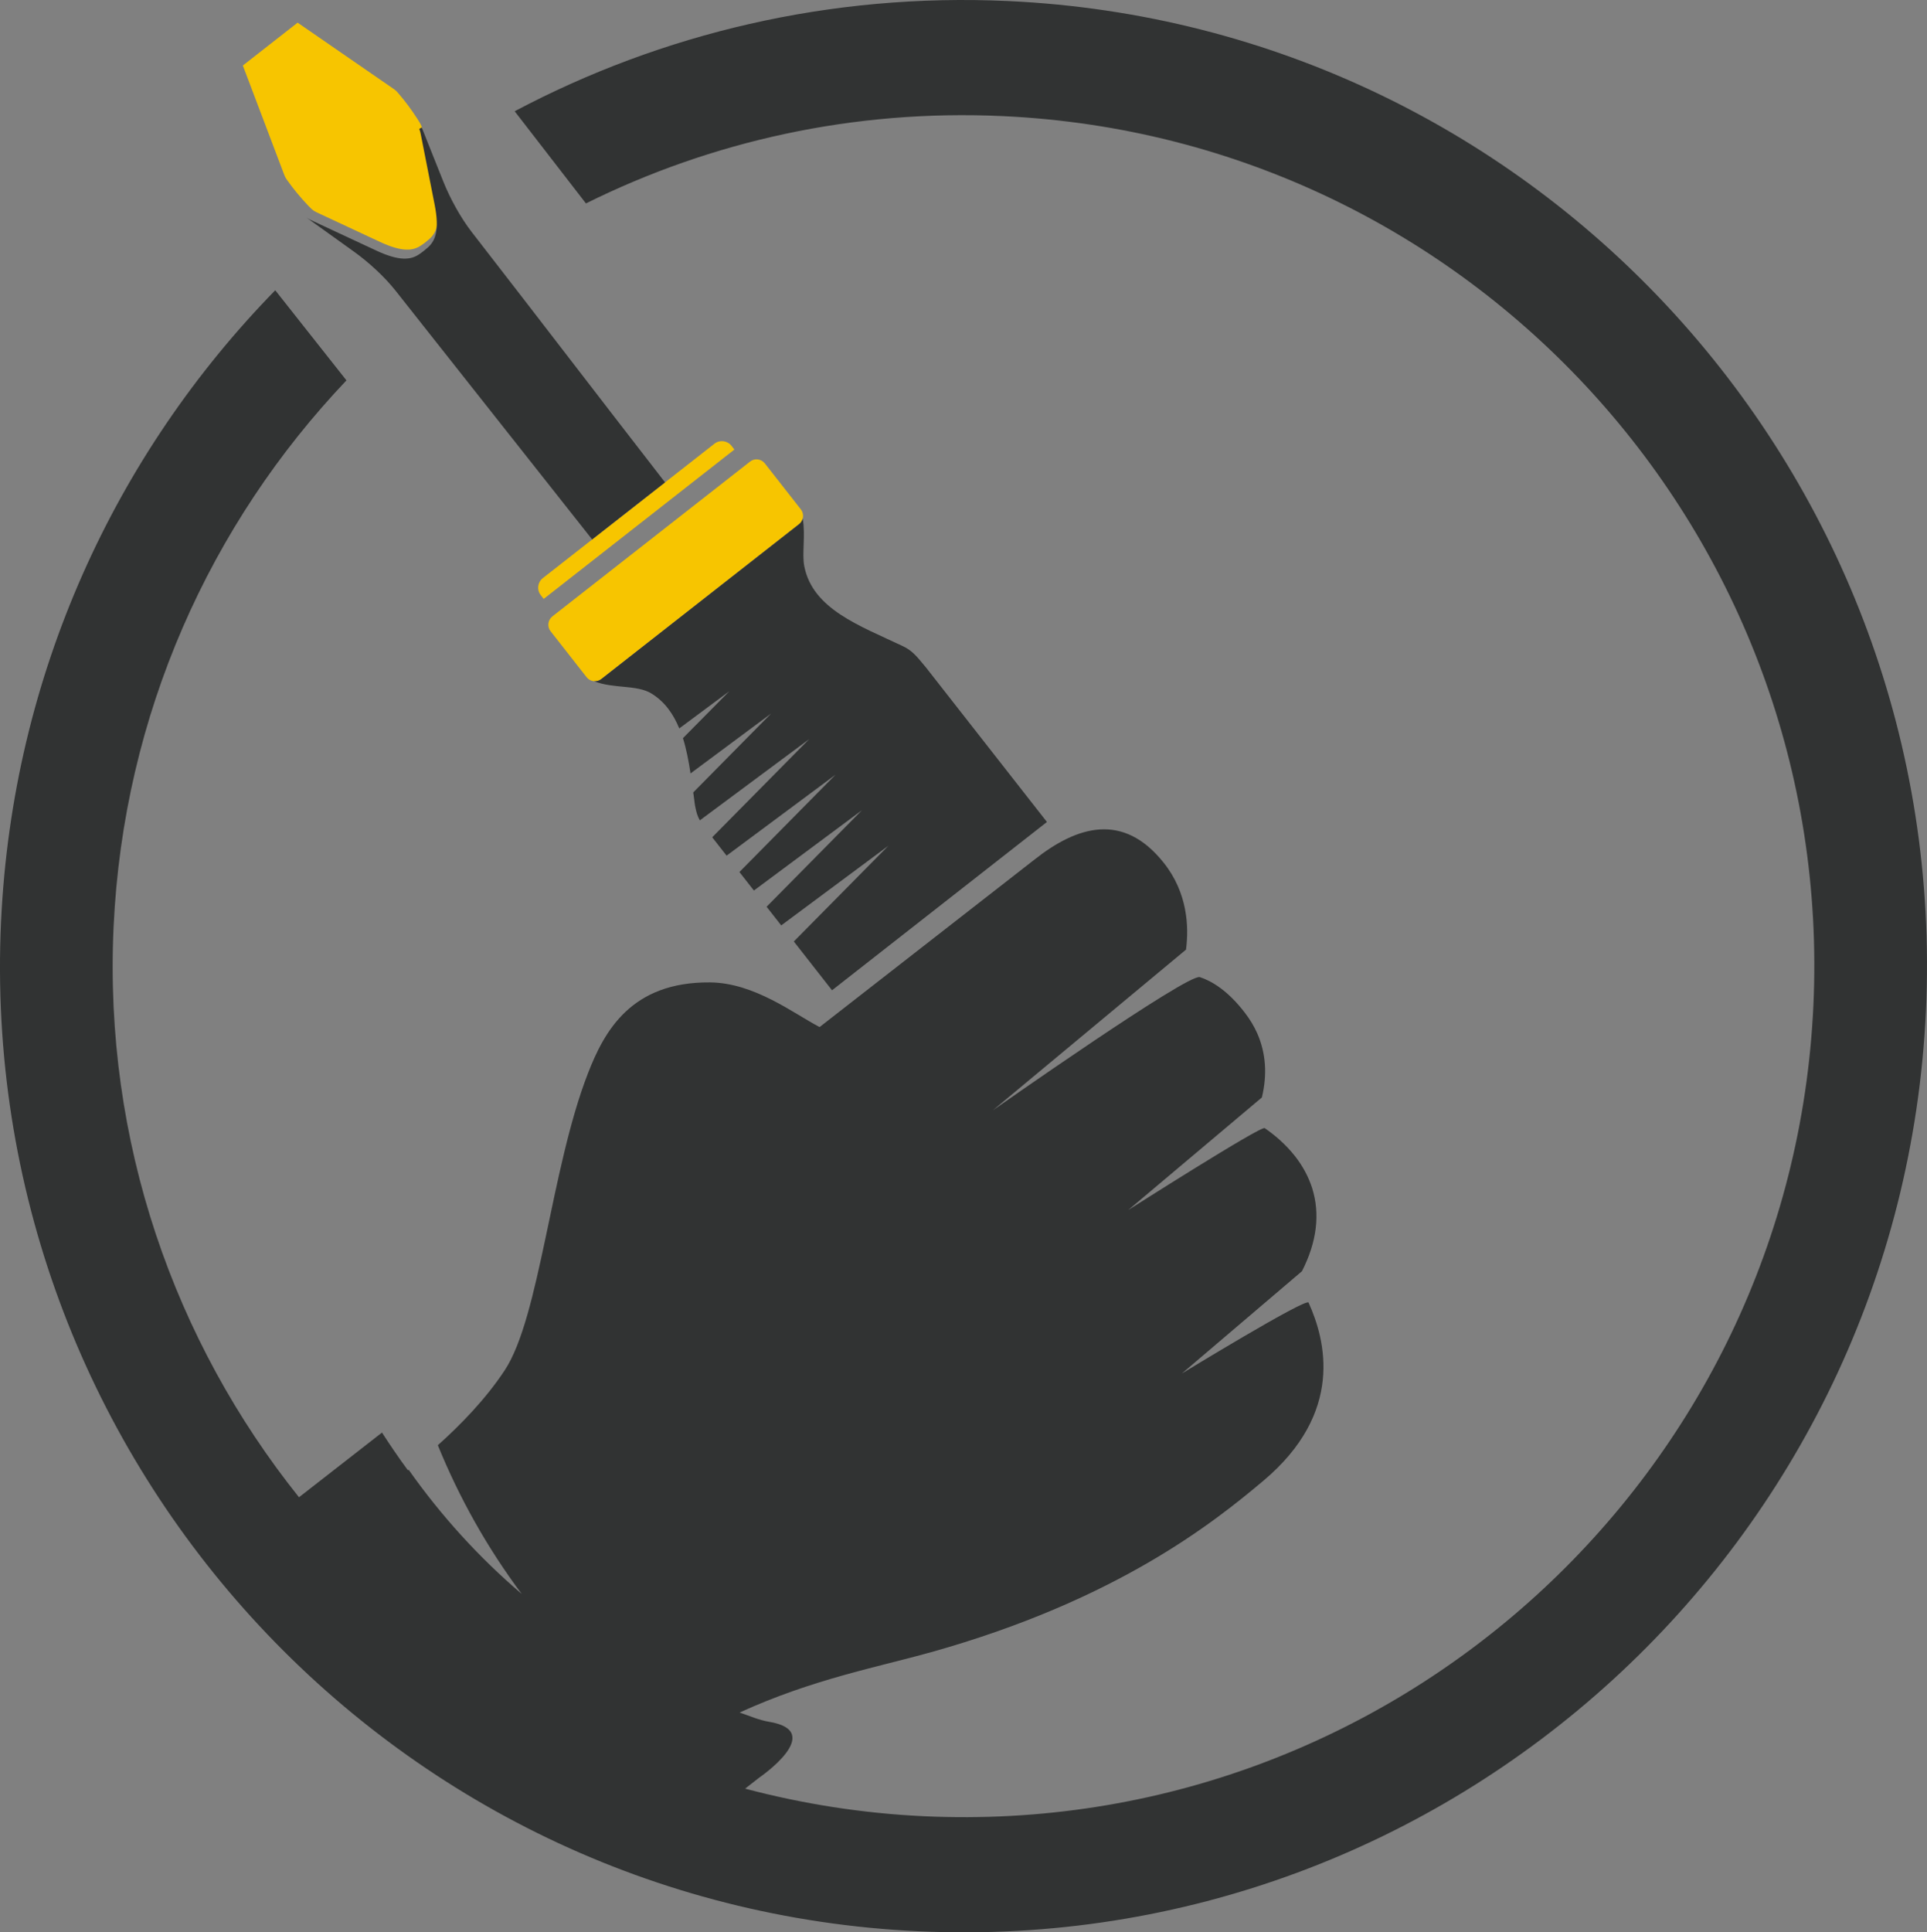 <?xml version="1.0" encoding="utf-8"?>
<!-- Generator: Adobe Illustrator 16.0.0, SVG Export Plug-In . SVG Version: 6.00 Build 0)  -->
<!DOCTYPE svg PUBLIC "-//W3C//DTD SVG 1.1//EN" "http://www.w3.org/Graphics/SVG/1.1/DTD/svg11.dtd">
<svg version="1.1" id="Capa_1" xmlns="http://www.w3.org/2000/svg" xmlns:xlink="http://www.w3.org/1999/xlink" x="0px" y="0px"
	 width="118px" height="118.304px" viewBox="0 0 118 118.304" enable-background="new 0 0 118 118.304" xml:space="preserve">
<rect x="0" y="0" width="118" height="118.304" fill="#808080" stroke="none"/>
<path fill-rule="evenodd" clip-rule="evenodd" fill="#313333" d="M1540.563,807.712c32.324,0,58.527,26.273,58.527,58.682
	c0,32.406-26.203,58.68-58.527,58.68c-32.322,0-58.525-26.273-58.525-58.68C1482.037,833.985,1508.24,807.712,1540.563,807.712
	L1540.563,807.712z M1540.563,814.405c-28.637,0-51.852,23.275-51.852,51.988c0,28.71,23.215,51.988,51.852,51.988
	c28.641,0,51.852-23.278,51.852-51.988C1592.414,837.681,1569.203,814.405,1540.563,814.405z"/>
<path fill-rule="evenodd" clip-rule="evenodd" fill="#313333" d="M1566.732,907.319h-52.213h-5.936
	c8.809,6.93,19.914,11.063,31.979,11.063c12.066,0,23.17-4.133,31.98-11.063H1566.732z"/>
<path fill-rule="evenodd" clip-rule="evenodd" fill="#F7C500" d="M1508.584,907.319h5.621h52.318h6.02
	c2.158-1.697,4.174-3.564,6.037-5.577c0.205-0.222,0.404-0.445,0.602-0.67h-77.246
	C1503.965,903.343,1506.189,905.435,1508.584,907.319z"/>
<path fill-rule="evenodd" clip-rule="evenodd" fill="#F7C500" d="M1523.564,892.56l0.01,3.993c0.01,2.429-2.002,4.427-4.436,4.427
	h-0.463c-2.434,0-4.434-1.993-4.434-4.427v-3.993H1523.564z"/>
<path fill-rule="evenodd" clip-rule="evenodd" fill="#F7C500" d="M1577.611,851.331h-5.598c-0.336,0-0.607,0.274-0.607,0.608v12.466
	c0,0.333,0.271,0.607,0.607,0.607h5.598c0.334,0,0.607-0.274,0.607-0.607v-12.466
	C1578.219,851.605,1577.945,851.331,1577.611,851.331z"/>
<path fill-rule="evenodd" clip-rule="evenodd" fill="#F7C500" d="M1566.621,892.569v3.973c0,2.436-2,4.438-4.438,4.438h-0.461
	c-2.438,0-4.438-1.997-4.438-4.438v-3.973H1566.621z"/>
<path fill-rule="evenodd" clip-rule="evenodd" fill="#313333" d="M1540.453,894.749h-7.031c-0.561,0-1.033-0.492-1.17-1.154h8.201
	h0.01h8.203c-0.135,0.662-0.607,1.154-1.168,1.154H1540.453L1540.453,894.749L1540.453,894.749z M1540.463,893.595"/>
<path fill-rule="evenodd" clip-rule="evenodd" fill="#313333" d="M1517.9,834.024c6.697-2.326,14.92-2.168,21.889-2.49h0.674v0.001
	h0.666c6.969,0.321,15.189,0.163,21.891,2.491c3.844,1.338,6.375,3.938,6.379,8.195c0.014,16.746,0.713,31.041,0.727,47.785
	c-0.045,1.751-1.664,2.525-2.857,2.553h-53.623c-1.195-0.027-2.807-0.802-2.848-2.553c0.01-16.744,0.713-31.043,0.727-47.785
	C1511.525,837.964,1514.053,835.362,1517.9,834.024L1517.9,834.024z M1559.529,876.366c-2.131,0-3.863,1.732-3.863,3.863
	c0,2.135,1.732,3.865,3.863,3.865c2.135,0,3.863-1.73,3.863-3.865C1563.393,878.099,1561.664,876.366,1559.529,876.366
	L1559.529,876.366z M1521.482,876.426c-2.131,0-3.863,1.729-3.863,3.862c0,2.134,1.732,3.863,3.863,3.863
	c2.133,0,3.865-1.729,3.865-3.863C1525.348,878.155,1523.615,876.426,1521.482,876.426L1521.482,876.426z M1512.74,854.397
	l5.721,0.4l-5.73,0.295l-0.037,2.521l7.492,0.526l-7.506,0.385l-0.031,2.277l10.123,0.709l-10.137,0.521l-0.031,2.026l11.893,0.832
	l-11.912,0.612l-0.031,2.308h23.891c1.932,0,3.518-1.587,3.518-3.518v-15.967c0-1.933-1.582-3.519-3.518-3.519h-23.572l-0.053,3.943
	l3.057,0.215l-3.063,0.16l-0.033,2.389l4.82,0.336l-4.828,0.248L1512.74,854.397L1512.74,854.397z M1540.957,864.04l12.168,0.851
	l-11.951,0.614c0.498,1.344,1.797,2.307,3.303,2.307h23.893l-0.324-23.004h-23.568c-1.939,0-3.52,1.586-3.52,3.519v0.392
	l3.551,0.248l-3.551,0.184v2.333l5.271,0.368l-5.271,0.271v2.245l6.133,0.431l-6.133,0.315v2.474l7.857,0.553l-7.857,0.402v2.238
	l10.443,0.73l-10.443,0.535V864.04L1540.957,864.04z M1530.203,834.497c-0.385,0-0.699,0.313-0.699,0.696v5.151
	c0,0.383,0.314,0.699,0.699,0.699h10.25l0,0h10.264c0.385,0,0.695-0.316,0.695-0.699v-5.151c0-0.383-0.311-0.696-0.695-0.696
	h-10.254l0,0H1530.203z"/>
<polygon fill-rule="evenodd" clip-rule="evenodd" fill="#F7C500" points="1571.406,861.62 1569.658,861.62 1569.688,862.825 
	1571.406,862.825 "/>
<polygon fill-rule="evenodd" clip-rule="evenodd" fill="#F7C500" points="1571.406,854.349 1569.514,854.349 1569.535,855.556 
	1571.406,855.556 "/>
<polygon fill-rule="evenodd" clip-rule="evenodd" fill="#F7C500" points="1558.316,892.56 1558.316,892.569 1557.285,892.569 
	1557.285,893.595 1540.453,893.595 1523.566,893.595 1523.561,892.56 "/>
<path fill-rule="evenodd" clip-rule="evenodd" fill="#F7C500" d="M1503.516,851.403h5.596c0.336,0,0.609,0.273,0.609,0.609v12.463
	c0,0.335-0.273,0.608-0.609,0.608h-5.596c-0.334,0-0.609-0.273-0.609-0.608v-12.463
	C1502.906,851.677,1503.182,851.403,1503.516,851.403z"/>
<polygon fill-rule="evenodd" clip-rule="evenodd" fill="#F7C500" points="1509.723,854.421 1511.404,854.421 1511.391,855.138 
	1511.383,855.628 1509.723,855.628 "/>
<polygon fill-rule="evenodd" clip-rule="evenodd" fill="#F7C500" points="1509.723,861.69 1511.26,861.69 1511.256,861.745 
	1511.24,862.474 1511.23,862.896 1509.723,862.896 "/>
<path fill-rule="evenodd" clip-rule="evenodd" fill="#313333" d="M1008.064,637.544c5.289,8.866,8.33,19.236,8.33,30.317
	c0,32.677-26.422,59.167-59.012,59.167c-32.594,0-59.014-26.49-59.014-59.167c0-31.206,24.096-56.77,54.654-59.005
	c-1.611,1.846-2.734,4.684-3.627,7.5c-24.988,3.843-44.131,25.438-44.131,51.505c0,28.78,23.336,52.112,52.117,52.112
	c28.783,0,52.113-23.332,52.113-52.112c0-6.155-1.072-12.06-3.031-17.542L1008.064,637.544z"/>
<g>
	<ellipse fill-rule="evenodd" clip-rule="evenodd" fill="#CECBCA" cx="1152.778" cy="944.692" rx="24.872" ry="4.023"/>
</g>
<g>
	<ellipse fill-rule="evenodd" clip-rule="evenodd" fill="#CECBCA" cx="957.998" cy="746.899" rx="24.846" ry="4.02"/>
</g>
<g>
	<ellipse fill-rule="evenodd" clip-rule="evenodd" fill="#CECBCA" cx="1540.136" cy="746.899" rx="24.847" ry="4.02"/>
</g>
<g>
	<path fill-rule="evenodd" clip-rule="evenodd" fill="#CECBCA" d="M1176.979,945.097c0,2.223-11.123,4.02-24.848,4.02
		c-13.719,0-24.842-1.797-24.842-4.02c0-2.221,11.123-4.02,24.842-4.02C1165.855,941.077,1176.979,942.876,1176.979,945.097z"/>
</g>
<g>
	<ellipse fill-rule="evenodd" clip-rule="evenodd" fill="#CECBCA" cx="1540.136" cy="945.097" rx="24.847" ry="4.02"/>
</g>
<g>
	<ellipse fill-rule="evenodd" clip-rule="evenodd" fill="#CECBCA" cx="1351.227" cy="945.85" rx="24.93" ry="4.034"/>
</g>
<path fill-rule="evenodd" clip-rule="evenodd" fill="#F7C500" d="M1377.676,850.21v3.531h7.063v-3.531H1377.676L1377.676,850.21z
	 M1377.676,882.002L1377.676,882.002h7.063v-3.532h-7.063V882.002z"/>
<path fill-rule="evenodd" clip-rule="evenodd" fill="#313333" d="M1381.205,908.486c-8.828,6.064-18.885,9.64-30.152,9.64
	c-28.852,0-52.211-23.391-52.211-52.246c0-28.854,23.344-52.247,52.195-52.247c11.268,0,21.34,3.577,30.168,9.642v-7.873
	c-8.828-5.299-19.098-8.352-30.152-8.352c-32.49,0-58.793,26.338-58.793,58.83c0,32.493,26.283,58.833,58.777,58.833
	c11.053,0,21.34-3.054,30.168-8.355V908.486z"/>
<path fill-rule="evenodd" clip-rule="evenodd" fill="#313333" d="M1409.982,864.757c-0.039-2.025-0.182-4.025-0.424-5.995h-5.357
	v5.995l0,0H1409.982L1409.982,864.757z M1409.236,856.513c-0.332-2.035-0.771-4.035-1.307-5.992h-12.725v5.992H1409.236
	L1409.236,856.513z M1407.262,848.269c-0.652-2.049-1.412-4.049-2.275-5.994h-0.785v5.994l0,0H1407.262L1407.262,848.269z
	 M1403.932,840.026c-1.023-2.068-2.164-4.069-3.412-5.994h-5.314v5.994H1403.932L1403.932,840.026z M1398.99,831.78
	c-1.506-2.104-3.139-4.105-4.891-5.992h-9.361v5.992H1398.99L1398.99,831.78z M1391.9,823.538c-2.234-2.171-4.631-4.164-7.162-5.957
	v5.957H1391.9L1391.9,823.538z M1384.738,834.032v5.994h7.471v-5.994l0,0H1384.738L1384.738,834.032z M1384.738,842.274v5.994
	h16.467v-5.994l0,0H1384.738L1384.738,842.274z M1384.738,850.521v5.992h7.471v-5.992l0,0H1384.738L1384.738,850.521z
	 M1384.738,858.762v5.995h16.467v-5.995l0,0H1384.738L1384.738,858.762z M1384.738,867.003v5.996h7.471v-5.996l0,0H1384.738
	L1384.738,867.003z M1384.738,875.249v5.992h16.467v-5.992l0,0H1384.738L1384.738,875.249z M1384.738,883.491v5.996h7.471v-5.996
	l0,0H1384.738L1384.738,883.491z M1384.738,891.736v5.991h15.781c0.23-0.356,0.459-0.715,0.686-1.078v-4.913l0,0H1384.738
	L1384.738,891.736z M1384.738,899.979v5.995h7.471v-5.995l0,0H1384.738L1384.738,899.979z M1384.738,908.221v5.959
	c2.531-1.792,4.928-3.788,7.162-5.959H1384.738L1384.738,908.221z M1395.205,904.747c1.338-1.521,2.602-3.113,3.785-4.769h-3.785
	V904.747L1395.205,904.747z M1404.986,889.487c0.863-1.946,1.623-3.947,2.275-5.996h-12.057v5.996H1404.986L1404.986,889.487z
	 M1407.93,881.241c0.535-1.959,0.975-3.959,1.307-5.992h-5.035v5.992l0,0H1407.93L1407.93,881.241z M1409.559,872.999
	c0.242-1.971,0.385-3.969,0.424-5.996h-14.777v5.996H1409.559z"/>
<path fill-rule="evenodd" clip-rule="evenodd" fill="#F7C500" d="M965.709,628.759c-0.043-0.631-0.088-1.462-0.094-2.424
	c0.006-2.918,0.391-7.055,2.275-10.605c1.869-3.555,5.34-6.49,11.234-6.781c0.072,0,0.154-0.002,0.24-0.002
	c5.594-0.012,8.867,3.592,10.648,7.688c1.797,4.108,2.248,8.786,2.359,11.339c0.025,0.641,0.029,2.611,0.033,4.333
	c0,0.651-0.004,1.265-0.004,1.749c0,1.018-1.213,1.166-1.213,1.166c0-0.002-0.281-0.574,0.164-1.035c0-0.021,0-0.043,0-0.064
	c0-0.496,0-1.135,0-1.815c0-1.713-0.004-3.705-0.033-4.29c-0.104-2.479-0.559-7.063-2.271-10.958
	c-1.734-3.907-4.59-7.052-9.684-7.063c-0.072,0-0.146,0.003-0.205,0.005c-5.547,0.3-8.576,2.926-10.342,6.221
	c-1.756,3.297-2.152,7.292-2.148,10.113c0,0.932,0.041,1.734,0.09,2.341c0.057,0.688,0.105,7.011,0.127,9.636
	c0,1.247-1.309,1.166-1.309,1.166c0-0.003-0.314-0.805,0.258-1.102c0-0.027,0-0.055,0-0.082
	C965.813,635.645,965.76,629.332,965.709,628.759z"/>
<path fill-rule="evenodd" clip-rule="evenodd" fill="#F7C500" d="M991.354,633.434c-0.5,0.279-0.857,0.866-0.857,1.505
	c0,0.841,0.615,1.395,1.377,1.236c0.758-0.16,1.369-0.912,1.363-1.676c-0.006-0.568-0.35-1.02-0.834-1.179l-0.004,0.717
	c0.156,0.128,0.25,0.325,0.252,0.556c0.002,0.446-0.344,0.875-0.781,0.955l0,0c-0.432,0.083-0.785-0.232-0.785-0.701
	c0-0.259,0.105-0.504,0.27-0.683v-0.042V633.434z"/>
<path fill-rule="evenodd" clip-rule="evenodd" fill="#050007" d="M991.102,634.843v0.049c0,0.479,0.352,0.791,0.785,0.701
	c0.43-0.092,0.777-0.521,0.775-0.955c-0.004-0.236-0.104-0.434-0.264-0.562c-0.016,0.997-1.209,1.145-1.209,1.145
	C991.189,635.22,991.111,635.06,991.102,634.843z"/>
<path fill-rule="evenodd" clip-rule="evenodd" fill="#050007" d="M965.836,638.347l-0.08,0.078c0.025-0.018,0.053-0.035,0.08-0.049
	V638.347L965.836,638.347z M965.492,638.978c-0.008,0.264,0.086,0.497,0.086,0.498c0,0,1.287,0.084,1.303-1.137
	c0.139,0.132,0.219,0.318,0.219,0.535c0.006,0.452-0.354,0.895-0.807,0.991c-0.447,0.094-0.813-0.232-0.813-0.73
	C965.48,639.081,965.482,639.03,965.492,638.978z"/>
<path fill-rule="evenodd" clip-rule="evenodd" fill="#F7C500" d="M965.832,637.577c-0.568,0.27-0.977,0.908-0.977,1.609
	c0,0.874,0.639,1.445,1.426,1.28c0.787-0.167,1.42-0.942,1.414-1.736c-0.006-0.573-0.342-1.03-0.82-1.208l0.006,0.781
	c0.078,0.08,0.135,0.179,0.172,0.291l0.008,0.027l0.002,0.006c0.023,0.073,0.037,0.157,0.037,0.246
	c0.006,0.452-0.354,0.895-0.807,0.991c-0.365,0.077-0.678-0.128-0.775-0.481l-0.012-0.029l-0.002-0.009
	c-0.027-0.081-0.037-0.164-0.037-0.257c-0.006-0.313,0.143-0.606,0.369-0.793L965.832,637.577z"/>
<path fill-rule="evenodd" clip-rule="evenodd" fill="#F7C500" d="M951.824,629.196c0.004-2.23,0.232-6.861,1.959-11.096
	c1.711-4.23,5.057-8.119,11.158-8.499c2.639-0.011,4.67,0.825,6.199,2.14c-0.281,0.221-0.545,0.454-0.797,0.695
	c-1.316-1.097-3.049-1.773-5.367-1.785c-5.604,0.375-8.553,3.824-10.223,7.848c-1.645,4.014-1.879,8.539-1.879,10.697
	c0,0.812,0.033,1.279,0.033,1.279l-1.047,0.074C951.861,630.537,951.824,630.038,951.824,629.196L951.824,629.196z M971.898,612.475
	c-0.277,0.219-0.543,0.448-0.795,0.688c0.688,0.751,1.242,1.636,1.699,2.601c1.363,2.922,1.678,6.582,1.678,9.235
	c0,2.112-0.193,3.566-0.193,3.57l1.047,0.138c0-0.016,0.199-1.537,0.203-3.708c-0.004-2.736-0.314-6.515-1.779-9.679
	C973.287,614.284,972.67,613.313,971.898,612.475z"/>
<path fill-rule="evenodd" clip-rule="evenodd" fill="#313333" d="M933.41,629.686l0.645-0.132l31.6-1.729l0.055,0.934
	c0.016,0.192,0.037,1.029,0.053,2.156l-21.354,1.644l-1.223-1.827L933.41,629.686L933.41,629.686z M966.703,627.769l21.828-1.192
	l0.307,0.461l2.439,0.154l0.043,0.827l0.02,0.932l-24.531,1.884c-0.016-1.103-0.031-1.933-0.053-2.159L966.703,627.769
	L966.703,627.769z M992.336,627.259l11.496,0.729l-11.439,0.88l-0.02-0.894L992.336,627.259z"/>
<g>
	<path fill-rule="evenodd" clip-rule="evenodd" fill="#313333" d="M998.043,686.194l5.789-58.207l-11.439,0.88v0.042v0.006v0.039
		v0.025l0.002,0.019v0.042v0.003v0.044v0.021v0.025v0.039v0.007v0.047v0.012v0.036v0.033v0.015v0.047v0.009v0.04v0.028l0.002,0.021
		v0.052v0.049v0.021v0.03v0.042v0.008v0.051v0.014l0.002,0.041v0.035v0.016v0.051v0.008v0.045v0.032v0.022v0.053v0.056v0.021v0.078
		v0.064v0.014v0.041v0.038v0.018v0.056v0.006v0.049v0.031v0.024v0.056v0.057v0.023l0.004,0.082v0.066v0.016v0.041v0.038v0.018v0.059
		v0.007v0.049v0.033v0.025v0.057v0.06v0.023v0.033v0.048v0.008v0.06v0.017v0.04v0.042v0.018v0.057v0.009l0.004,0.081v0.082v0.002
		v0.057v0.025v0.031v0.05v0.009v0.059v0.015v0.041v0.042v0.015v0.057v0.009v0.049v0.033v0.023v0.058v0.03v0.028v0.03v0.031v0.033
		v0.029v0.031v0.027v0.029v0.031v0.029v0.031v0.027v0.029v0.031v0.028v0.03v0.029v0.029v0.028v0.028v0.029v0.03v0.027v0.029v0.029
		v0.027v0.029v0.027v0.027v0.028l-0.004,0.027v0.027v0.027v0.021c0.488,0.158,0.828,0.611,0.834,1.181
		c0.004,0.763-0.605,1.513-1.363,1.675c-0.762,0.158-1.377-0.395-1.377-1.236c0-0.639,0.357-1.226,0.857-1.505v-0.009v-0.027v-0.029
		v-0.029v-0.027v-0.027v-0.029v-0.029v-0.028v-0.029v-0.03v-0.029v-0.029v-0.031v-0.027v-0.03v-0.03v-0.029v-0.031v-0.03v-0.03
		v-0.031v-0.031v-0.029v-0.032v-0.03v-0.029v-0.033v-0.031v-0.031v-0.031v-0.031v-0.031v-0.032v-0.032v-0.031v-0.031v-0.032v-0.081
		v-0.082v-0.079v-0.081v-0.082v-0.083v-0.081v-0.084v-0.082v-0.08v-0.085v-0.08l-0.002-0.083v-0.082v-0.083v-0.083v-0.081v-0.081
		l-0.002-0.242v-0.082v-0.077v-0.315v-0.076v-0.301v-0.072l-0.004-0.144v-0.072v-0.068v-0.069l-0.002-0.068v-0.065v-0.064v-0.065
		v-0.062l-0.004-0.038l-24.531,1.884v0.011l0.008,0.159v0.165v0.043v0.099v0.024l0.002,0.17v0.006l0.002,0.1v0.067l0.002,0.177
		v0.064l0.004,0.104v0.009v0.097v0.085v0.022l0.002,0.104l0.002,0.056v0.187l0.004,0.186v0.006l0.002,0.108v0.072v0.037v0.11v0.043
		l0.004,0.068v0.11v0.01l0.002,0.191l0.002,0.191v0.054l0.006,0.111v0.026v0.192l0.002,0.19v0.036l0.002,0.113v0.041v0.07v0.111
		v0.011v0.1v0.09v0.02l0.006,0.111v0.059v0.052v0.11v0.025v0.083v0.104v0.004l0.004,0.107v0.073v0.036l0.002,0.105v0.042v0.065
		v0.104v0.011v0.096v0.084l0.002,0.021v0.103v0.053l0.004,0.048v0.101v0.026v0.075v0.096v0.005l0.004,0.098v0.066v0.031v0.134v0.057
		v0.095v0.01v0.081v0.076v0.018v0.136l0.004,0.041c0.482,0.177,0.811,0.636,0.816,1.207c0.006,0.792-0.627,1.569-1.412,1.736
		c-0.789,0.166-1.428-0.407-1.428-1.28c0-0.699,0.408-1.337,0.977-1.607v-0.087v-0.03l-0.004-0.061v-0.091v-0.004l-0.004-0.087
		v-0.072v-0.021v-0.141v-0.166l-0.006-0.078v-0.09v-0.007v-0.102v-0.063v-0.036v-0.103v-0.035v-0.066l-0.002-0.105v-0.006
		l-0.004-0.18v-0.024v-0.155v-0.184l-0.002-0.088v-0.096l-0.002-0.014v-0.106v-0.067v-0.042v-0.11v-0.036l-0.004-0.073v-0.109
		v-0.009l-0.002-0.102v-0.085v-0.028v-0.11v-0.053l-0.004-0.059v-0.109v-0.023l-0.002-0.088v-0.102l-0.002-0.193l-0.004-0.189
		v-0.074v-0.111v-0.004l-0.002-0.191v-0.025l-0.002-0.109v-0.055v-0.057v-0.109v-0.021v-0.088v-0.099v-0.009l-0.006-0.107v-0.068
		v-0.184v-0.068l-0.004-0.107v-0.005l-0.002-0.179v-0.023v-0.104v-0.051v-0.053l-0.006-0.102v-0.019v-0.173l-0.006-0.168v-0.033
		v-0.1v-0.031v-0.063v-0.094v-0.005l-0.002-0.089l-21.354,1.644l0.77,18.402l4.715,60.528L998.043,686.194L998.043,686.194z
		 M992.402,634.038c0.107,0.093,0.189,0.219,0.223,0.369l-0.012-0.037l-0.006-0.014l-0.01-0.021v-0.001l-0.012-0.023l-0.004-0.008
		l-0.006-0.016l-0.012-0.019v-0.003l-0.014-0.021l-0.002-0.006l-0.01-0.016l-0.014-0.014l-0.002-0.006l-0.016-0.021l-0.004-0.002
		l-0.021-0.025l-0.006-0.01l-0.02-0.018l-0.02-0.02l-0.006-0.006l-0.01-0.009l-0.016-0.015l-0.004-0.002v-0.021V634.038
		L992.402,634.038z M991.102,634.819v0.004v0.021v0.021v0.023v0.016v0.018v0.012v0.004v0.015l0.002,0.017v0.008l0.004,0.008v0.017
		l0.002,0.017v0.002l0.002,0.012v0.017l0.006,0.013v0.018l0.006,0.014v0.002v0.006c-0.023-0.08-0.039-0.162-0.039-0.256
		c0-0.257,0.105-0.502,0.27-0.68v0.021l-0.02,0.023l-0.016,0.016l-0.002,0.006l-0.014,0.014l-0.01,0.008l-0.004,0.012l-0.012,0.011
		l-0.006,0.009l-0.008,0.012l-0.006,0.008l-0.012,0.016l-0.014,0.021v0.002l-0.01,0.02l-0.004,0.001l-0.014,0.024l-0.01,0.02
		l-0.012,0.025l-0.01,0.021l-0.004,0.007l-0.006,0.017l-0.002,0.003l-0.006,0.018v0.003l-0.008,0.019v0.002l-0.01,0.021
		l-0.004,0.016v0.007l-0.006,0.012v0.011l-0.006,0.023l-0.002,0.004l-0.004,0.016v0.006l-0.006,0.017v0.021l0,0l-0.002,0.018v0.003
		l-0.002,0.017v0.006v0.013v0.009l-0.004,0.01v0.01v0.008v0.013l-0.002,0.007v0.013v0.005v0.016V634.819L991.102,634.819z
		 M991.135,635.136l-0.006-0.018L991.135,635.136L991.135,635.136z M966.885,638.304c0.074,0.078,0.131,0.176,0.164,0.283
		c-0.039-0.095-0.094-0.179-0.164-0.248v-0.027V638.304L966.885,638.304z M965.494,638.968l-0.002,0.023v0.022l-0.012,0.12
		c0,0.075,0.01,0.145,0.023,0.211c-0.027-0.08-0.037-0.164-0.037-0.256c-0.004-0.127,0.023-0.256,0.068-0.371l-0.002,0.012
		l-0.002,0.01l-0.004,0.006l-0.006,0.018v0.002l-0.004,0.018v0.003l-0.006,0.023v0.009l-0.006,0.015v0.003l-0.002,0.018v0.002
		l-0.004,0.016v0.008l-0.002,0.01l-0.004,0.014v0.021v0.023v0.013V638.968L965.494,638.968z M965.588,638.608
		c0.063-0.121,0.148-0.229,0.248-0.313v0.019v0.021v0.014l-0.074,0.072l-0.045,0.034l-0.02,0.019l-0.02,0.018l-0.018,0.016v0.003
		l-0.018,0.019l-0.016,0.019l-0.012,0.02l-0.016,0.021L965.588,638.608z"/>
</g>
<path fill-rule="evenodd" clip-rule="evenodd" fill="#F7C500" d="M933.41,629.669l0.227,2.119c3.076,0.637,4.877,1.023,8.178,1.758
	c-3.264,0.006-5.025-0.005-7.996-0.043l0.242,2.273c2.98,0.727,4.729,1.17,7.932,2.006c-3.164-0.099-4.875-0.162-7.75-0.296
	l0.242,2.28c2.883,0.816,4.586,1.319,7.693,2.254c-3.072-0.201-4.734-0.322-7.512-0.547l0.242,2.285
	c2.787,0.906,4.439,1.459,7.451,2.496c-2.973-0.301-4.59-0.475-7.273-0.794l0.246,2.295c2.691,0.993,4.297,1.604,7.209,2.735
	c-2.877-0.4-4.443-0.631-7.031-1.041l0.246,2.305c2.594,1.079,4.154,1.746,6.967,2.976c-2.781-0.501-4.297-0.789-6.787-1.288
	l0.244,2.314c2.498,1.162,4.006,1.883,6.725,3.209c-2.682-0.6-4.15-0.942-6.547-1.527l0.248,2.325
	c2.396,1.241,3.859,2.019,6.48,3.438c-2.582-0.697-4.006-1.094-6.303-1.766l0.248,2.336c2.301,1.324,3.717,2.156,6.238,3.665
	c-2.484-0.792-3.861-1.243-6.063-1.995l0.248,2.346c2.201,1.398,3.57,2.284,5.992,3.891c-2.389-0.889-3.713-1.396-5.816-2.232
	l0.25,2.361c2.109,1.473,3.424,2.414,5.756,4.106c-2.291-0.981-3.572-1.541-5.576-2.456l0.25,2.378
	c2.01,1.542,3.275,2.534,5.506,4.314c-2.193-1.071-3.424-1.688-5.332-2.676l0.254,2.393c1.908,1.606,3.131,2.655,5.258,4.521
	c-2.092-1.162-3.271-1.832-5.082-2.893l0.252,2.411c1.811,1.672,2.98,2.771,5.014,4.718c-1.994-1.248-3.125-1.971-4.84-3.1
	l0.256,2.43c1.713,1.729,2.832,2.885,4.762,4.906c-1.895-1.33-2.973-2.109-4.59-3.304l0.26,2.454
	c1.613,1.781,2.684,2.99,4.516,5.084c-1.793-1.406-2.828-2.236-4.348-3.491l0.248,2.344l5.795,5.788l3.654,9.754l-4.715-60.528
	l-0.77-18.402l-1.223-1.827L933.41,629.669z"/>
<path fill-rule="evenodd" clip-rule="evenodd" fill="#6F2A56" d="M1161.979,871.937L1161.979,871.937
	c1.313,0.333,2.287,0.043,2.996-0.861c0.424-0.541,0.76-1.182,2.469-6.143c1.709-4.965,1.83-5.663,1.818-6.319
	c-0.014-1.095-0.629-1.81-1.926-2.146c-1.297-0.334-2.271-0.035-2.98,0.874c-0.426,0.547-0.766,1.187-2.496,6.159
	c-1.727,4.972-1.848,5.666-1.836,6.319C1160.037,870.911,1160.666,871.606,1161.979,871.937z"/>
<g>
	<g>
		<path fill-rule="evenodd" clip-rule="evenodd" fill="#F7C500" d="M1177.061,864.985c-0.006-0.809,0.205-1.775,0.711-3.309
			c0.512-1.537,0.924-2.44,1.414-3.101c1.178-1.592,3.109-2.116,5.326-1.419c2.219,0.695,3.445,2.213,3.461,4.179
			c0.008,0.815-0.186,1.793-0.664,3.341c-0.48,1.545-0.873,2.459-1.344,3.115c-1.127,1.588-3.039,2.068-5.316,1.351
			C1178.381,868.421,1177.072,866.932,1177.061,864.985L1177.061,864.985z M1182.977,866.078L1182.977,866.078
			c0.199-0.269,0.463-0.851,0.982-2.492c0.525-1.645,0.646-2.272,0.645-2.603c-0.01-0.584-0.313-1.021-0.932-1.217
			c-0.617-0.193-1.129-0.012-1.477,0.461c-0.193,0.266-0.463,0.848-0.998,2.486c-0.531,1.639-0.658,2.266-0.652,2.596
			c0.008,0.584,0.324,1.023,0.949,1.22C1182.121,866.728,1182.633,866.549,1182.977,866.078L1182.977,866.078z M1177.471,878.28
			c-0.271,0.245-0.492,0.547-0.592,0.846c-0.268,0.837,0.174,1.677,1.068,1.964c0.68,0.22,1.277,0.08,1.865-0.428
			c6.213-5.334,12.299-10.821,18.145-16.56c0.244-0.248,0.432-0.56,0.516-0.863c0.238-0.855-0.146-1.713-0.945-1.998
			c-0.6-0.217-1.137-0.07-1.674,0.451C1189.91,867.423,1183.742,872.911,1177.471,878.28L1177.471,878.28L1177.471,878.28z
			 M1188.783,877.813L1188.783,877.813c0.459-1.557,0.838-2.469,1.299-3.128c1.094-1.591,2.941-2.063,5.072-1.267
			c2.137,0.793,3.332,2.4,3.402,4.438c0.029,0.848-0.121,1.852-0.533,3.438c-0.41,1.586-0.76,2.512-1.189,3.174
			c-1.035,1.6-2.855,2.012-5.074,1.166c-2.217-0.843-3.531-2.441-3.588-4.445C1188.15,880.358,1188.324,879.37,1188.783,877.813
			L1188.783,877.813z M1192.498,882.976c-0.607-0.232-0.926-0.698-0.947-1.299c-0.012-0.343,0.092-0.984,0.561-2.652
			c0.475-1.668,0.717-2.258,0.902-2.527c0.318-0.473,0.805-0.639,1.402-0.418c0.594,0.223,0.898,0.688,0.922,1.291
			c0.01,0.344-0.088,0.989-0.545,2.665c-0.459,1.677-0.701,2.266-0.877,2.535C1193.598,883.045,1193.107,883.204,1192.498,882.976
			L1192.498,882.976z"/>
	</g>
</g>
<path fill="#313333" d="M1181.494,866.528c0.625,0.199,1.139,0.021,1.482-0.45c0.199-0.269,0.463-0.851,0.982-2.492
	c0.525-1.645,0.646-2.272,0.645-2.603c-0.01-0.584-0.313-1.02-0.932-1.217c-0.617-0.193-1.129-0.012-1.477,0.461
	c-0.193,0.266-0.463,0.848-0.996,2.488c-0.533,1.639-0.66,2.264-0.654,2.594C1180.549,865.894,1180.869,866.333,1181.494,866.528z"
	/>
<path fill="#313333" d="M1214.104,854.436c-10.775-7.626-62.313-21.544-76.896-21.876c-5.471,8.287-11.438,11.104-21.545,12.1
	c-1.658,5.966-7.787,23.191-7.787,23.191s12.758,0.67,11.27,16.581c9.443,0,59.49,12.758,82.361,23.696
	c6.625-13.257,18.557-9.775,18.557-9.775s3.869-18.783,4.645-22.559C1215.43,868.354,1214.6,862.554,1214.104,854.436z
	 M1218.109,894.886l-0.143,0.74l-0.75-0.042c-0.848-0.044-1.654-0.067-2.41-0.067c-8.717,0-10.863,2.863-14.191,8.348l-0.406,0.666
	l-0.703-0.338c-21.713-10.404-59.479-20.463-76.271-21.854l-0.852-0.071l0.066-0.854c0.963-12.338-9.268-15.128-9.705-15.242
	l-0.908-0.234l7.121-20.037l0.557-0.044c0.127-0.008,12.846-1.136,18.139-11.334l0.264-0.517l0.584,0.055
	c24.939,2.426,55.93,12.627,72.578,20.992l0.316,0.236v0.531c0,13.6,10.557,19.179,10.662,19.233l0.679,0.315l-0.124,0.658
	C1222.572,876.183,1218.715,891.714,1218.109,894.886z"/>
<path fill="#313333" d="M1167.336,856.468c-1.297-0.334-2.271-0.035-2.98,0.874c-0.426,0.547-0.766,1.187-2.496,6.159
	c-1.727,4.972-1.848,5.666-1.836,6.319c0.014,1.091,0.643,1.786,1.955,2.116c1.313,0.333,2.287,0.043,2.996-0.861
	c0.424-0.541,0.76-1.182,2.469-6.143c1.709-4.965,1.83-5.663,1.818-6.319C1169.248,857.519,1168.633,856.804,1167.336,856.468z"/>
<path fill="#313333" d="M1194.412,876.078c-0.594-0.22-1.08-0.056-1.398,0.421c-0.184,0.268-0.428,0.857-0.902,2.524
	c-0.469,1.671-0.572,2.31-0.561,2.651c0.021,0.603,0.34,1.068,0.947,1.299c0.609,0.231,1.1,0.071,1.418-0.404
	c0.176-0.269,0.418-0.859,0.877-2.535c0.457-1.675,0.553-2.318,0.545-2.664C1195.314,876.767,1195.01,876.302,1194.412,876.078z"/>
<path fill-rule="evenodd" clip-rule="evenodd" fill="#313333" d="M1185.037,906.407c-8.928,7.133-20.244,11.405-32.561,11.405
	c-12.617,0-24.186-4.474-33.217-11.924c-11.602-9.578-18.996-24.069-18.996-40.29c0-0.872,0.02-1.74,0.064-2.602
	c0.027-0.563,0.078-1.119,0.121-1.678c0.023-0.271,0.037-0.543,0.063-0.813c0.078-0.785,0.176-1.563,0.285-2.338
	c0.006-0.033,0.006-0.068,0.012-0.104c0.117-0.793,0.254-1.583,0.4-2.365c4.531-23.594,24.928-41.529,49.662-42.279
	c0.535-0.017,1.068-0.041,1.605-0.041c0.541,0,1.074,0.024,1.607,0.041c19.898,0.604,36.982,12.334,45.264,29.184
	c2.9,0.928,5.697,1.626,8.338,2.553c-6.438-17.594-21.037-31.596-39.221-36.666c-9.219-2.568-23.598-2.539-33.004,0.24
	c-15.16,4.486-27.713,15.396-35.361,29.356c-6.139,11.204-7.703,24.626-5.627,37.178c4.609,27.872,28.824,49.128,58.004,49.128
	c15.344,0,29.307-5.881,39.779-15.508C1189.904,908.053,1187.492,907.225,1185.037,906.407z"/>
<g>
	<path fill-rule="evenodd" clip-rule="evenodd" fill="#CECBCA" d="M1176.979,746.899c0,2.221-11.123,4.02-24.848,4.02
		c-13.719,0-24.844-1.799-24.844-4.02c0-2.223,11.125-4.021,24.844-4.021C1165.855,742.878,1176.979,744.677,1176.979,746.899z"/>
</g>
<path fill-rule="evenodd" clip-rule="evenodd" fill="#313333" d="M1180.391,612.339c-0.359,2.551-0.941,5.012-1.773,7.336
	c16.318,9.271,27.35,26.775,27.35,46.885c0,29.779-24.141,53.92-53.924,53.92c-29.779,0-53.92-24.141-53.92-53.92
	c0-20.099,11.018-37.595,27.322-46.869c-0.83-2.324-1.418-4.786-1.775-7.338c-19.428,10.244-32.686,30.668-32.686,54.207
	c0,33.81,27.338,61.219,61.059,61.219c33.725,0,61.061-27.409,61.061-61.219C1213.104,643.009,1199.832,622.578,1180.391,612.339z"
	/>
<path fill-rule="evenodd" clip-rule="evenodd" fill="#313333" d="M1140.172,600.249c-1.98,0.068-6.119,0.826-7.938,6.068
	c-1.742,5.03-0.744,7.043,1.658,11.052c4.096-1.935,7.969-5.514,10.027-8.243l0.031,0.014
	C1141.262,607.315,1138.742,603.83,1140.172,600.249z"/>
<path fill-rule="evenodd" clip-rule="evenodd" fill="#313333" d="M1171.854,616.134c-0.197-6.71,0.701-14.785-5.404-19.283
	c-3.889-2.869-8.225-4.385-12.535-4.385c-3.5,0-6.832,0.995-9.389,2.803c-1.123,0.797-1.998,1.613-2.67,2.387
	c-1.066,1.222-1.881,2.26-1.881,3.938C1139.975,611.422,1164.9,614.782,1171.854,616.134z"/>
<path fill-rule="evenodd" clip-rule="evenodd" fill="#F7C500" d="M1372.865,840.69h-43.371c-2.164,0-4.1,1.563-4.1,3.731v2.574
	l3.5,0.474l-3.5,0.357v3.273l4.006,0.541l-4.006,0.41v3.242l4.518,0.611l-4.518,0.463v3.209l5.045,0.684l-5.045,0.516v3.658
	l5.643,0.762l-5.643,0.578v3.562l6.242,0.845l-6.242,0.64v3.431l6.844,0.926l-6.844,0.701v3.334l7.451,1.008l-7.451,0.764v3.779
	l8.135,1.102l-8.135,0.832v1.094c0,2.168,1.936,3.9,4.1,3.9h43.371c2.168,0,3.529-1.732,3.529-3.9v-43.368
	C1376.395,842.254,1375.033,840.69,1372.865,840.69z M1367.395,870.69h-11v10h-10v-10h-11v-10h11v-11h10v11h11V870.69z"/>
<path fill-rule="evenodd" clip-rule="evenodd" fill="#FFFFFF" d="M1537.584,606.181c10.824,0,19.527,8.605,19.438,19.22
	c-0.092,10.616-8.939,19.22-19.766,19.22c-10.824,0-19.525-8.604-19.438-19.22C1517.91,614.786,1526.758,606.181,1537.584,606.181z"
	/>
<path fill-rule="evenodd" clip-rule="evenodd" fill="#313333" d="M1593.221,640.841c4.207,8.144,6.586,17.389,6.586,27.193
	c0,32.709-26.449,59.225-59.074,59.225c-32.623,0-59.07-26.516-59.07-59.225c0-29.631,21.701-54.174,50.039-58.535
	c-4.166,1.463-7.301,5.006-8.889,9.533c-19.982,7.309-34.244,26.488-34.244,49.002c0,28.811,23.355,52.164,52.164,52.164
	c28.811,0,52.166-23.354,52.166-52.164c0-8.039-1.818-15.65-5.064-22.449C1589.984,644.531,1591.809,642.889,1593.221,640.841z"/>
<path fill-rule="evenodd" clip-rule="evenodd" fill="#313333" d="M1552.619,602.384c1.801,0,3.52,0.357,5.09,1.002
	c-1.559,2.588-2.453,5.619-2.453,8.859l0,0c0,0.203,0.004,0.412,0.012,0.625c-2.779,0.135-4.816,1.043-6.248,2.545l0.006,0.003
	c-1.143,1.194-1.826,2.691-2.145,4.411c-0.684,0.047-1.342,0.132-2.012,0.277c-1.289,0.275-2.516,0.756-3.805,1.573l0.006,0.004
	c-0.932,0.589-1.719,1.29-2.375,2.087c-0.664,0.803-1.182,1.683-1.566,2.631c-0.322,0.79-0.527,1.523-0.654,2.287
	c-0.096,0.566-0.146,1.115-0.162,1.689c-1.363,0.137-2.59,0.748-3.506,1.666c-1.045,1.047-1.697,2.493-1.697,4.084l0,0
	c0,1.048,0.283,2.031,0.779,2.881h-9.096c-1.93,0-3.512-1.58-3.512-3.512v-0.002c0-1.931,1.582-3.512,3.512-3.512h1.01v-1.444
	c0-1.143,0.115-2.009,0.549-3.069c1.246-3.072,4.715-4.629,7.885-4.629h0.258c0.139-3.504,2.379-5.838,6.785-5.755
	c-0.039-0.428-0.064-0.861-0.064-1.3C1539.215,608.384,1545.217,602.383,1552.619,602.384z"/>
<path fill-rule="evenodd" clip-rule="evenodd" fill="#313333" d="M1573.264,597.538c6.891,0,12.674,4.741,14.268,11.139
	c0.674-0.151,1.373-0.23,2.094-0.23c5.244,0,9.498,4.252,9.498,9.498c0,5.245-4.252,9.498-9.496,9.498
	c0.037,0.363,0.059,0.729,0.059,1.104c0,5.754-4.664,10.418-10.418,10.418c-2.168,0-4.184-0.662-5.85-1.797
	c-1.137,3.293-4.264,5.657-7.939,5.657c-2.773,0-5.23-1.345-6.76-3.417h-21.031c-1.803,0-3.277-1.475-3.277-3.279l0,0
	c0-1.803,1.475-3.277,3.277-3.277h1.916v-1.424l4.781-0.715l-4.777-0.192c0.012-0.444,0.041-0.858,0.104-1.263l4.213-0.489
	l-4.039-0.374c0.092-0.341,0.209-0.688,0.355-1.054v-0.001l3.504-0.643l-3.053-0.287c0.27-0.48,0.596-0.93,0.973-1.34l2.018-0.32
	l-1.572-0.127c0.33-0.299,0.693-0.578,1.092-0.832c2.051-1.299,3.84-1.51,6.197-1.51h0.557c0.021-4.285,1.967-7.13,7.402-6.925
	h1.529c-0.217-1.003-0.33-2.044-0.33-3.11C1558.557,604.124,1565.141,597.538,1573.264,597.538z"/>
<polygon fill-rule="evenodd" clip-rule="evenodd" fill="#F7C500" points="1540.906,642.21 1550.424,642.21 1552.176,686.685 
	1539.576,682.525 "/>
<polygon fill-rule="evenodd" clip-rule="evenodd" fill="#F7C500" points="1521.129,642.161 1530.645,642.161 1532.135,680.069 
	1526.338,678.155 1526.338,711.461 1518.836,711.417 1518.902,709.476 1524.344,707.481 1518.965,707.481 1519.051,704.979 
	1523.869,703.214 1519.109,703.214 1519.182,701.007 1523.344,699.483 1519.232,699.483 1519.293,697.63 1523.082,696.242 
	1519.338,696.242 1519.398,694.489 1523.041,693.204 1519.441,693.165 "/>
<path fill-rule="evenodd" clip-rule="evenodd" fill="#313333" d="M1564.158,694.56l-34.434-11.366v28.29h34.465L1564.158,694.56
	L1564.158,694.56z M1538.029,698.248h2.688v7.408h-2.688V698.248L1538.029,698.248z M1545.592,698.248h2.688v7.408h-2.688V698.248
	L1545.592,698.248z M1553.158,698.248h2.686v7.408h-2.686V698.248z"/>
<path fill="#313333" d="M1209.992,856.353c-8.244-4.093-19.916-8.605-32.58-12.402c-12.66-3.796-26.311-6.882-38.512-8.121
	c-5.258,9.463-16.07,11.357-18.688,11.682l-1.918,5.395l12.588,2.548l-13.254-0.677l-1.316,3.703l13.801,2.587l-14.419-0.849
	l-1.327,3.732l15.238,2.402l-13.176-0.412c1.557,0.896,3.393,2.287,4.9,4.359l8.887,1.83l-8.111-0.639
	c0.729,1.24,1.318,2.688,1.691,4.365l6.965,1.195l-6.799-0.385c0.21,1.227,0.311,2.561,0.25,4.031
	c17.137,1.639,53.719,11.416,75.336,21.608c3.465-5.616,6.375-8.894,17.02-8.477c0.82-3.84,3.564-14.829,4.258-17.603
	C1218.516,874.765,1210.227,868.672,1209.992,856.353z M1177.771,861.677c0.512-1.537,0.924-2.44,1.414-3.101
	c1.18-1.592,3.109-2.116,5.326-1.419c2.219,0.695,3.445,2.213,3.461,4.179c0.008,0.815-0.186,1.793-0.664,3.341
	c-0.48,1.545-0.873,2.457-1.344,3.115c-1.127,1.588-3.039,2.067-5.314,1.352c-2.27-0.721-3.578-2.211-3.59-4.158
	C1177.055,864.176,1177.264,863.21,1177.771,861.677z M1150.414,861.226c-3.594,2.311-5.393,3.496-8.941,5.934
	c-0.014,0.028-0.021,0.041-0.029,0.065c2.764,0.456,4.154,0.71,6.938,1.257c1.494,0.293,2.053,1.274,1.635,2.484
	c-0.408,1.176-1.527,1.807-3.014,1.523c-4.543-0.875-6.801-1.252-11.254-1.868c-1.428-0.196-2.035-1.163-1.646-2.367
	c0.326-0.995,0.947-1.671,2.479-2.782c4.178-3.049,6.305-4.514,10.576-7.366c1.309-0.872,2.146-1.716,2.549-2.899
	c0.516-1.521-0.09-2.837-1.855-3.173c-1.432-0.275-2.582,0.239-3.656,1.382c-0.84,0.895-1.791,1.311-2.816,1.143
	c-1.309-0.216-2.016-1.229-1.6-2.5c0.051-0.17,0.154-0.377,0.26-0.572c1.297-2.398,4.928-4.289,9.389-3.41
	c4.758,0.936,6.711,4.437,5.43,8.131C1154.102,858.39,1152.533,859.85,1150.414,861.226z M1172.58,866.35
	c-1.605,4.767-2.178,5.999-2.887,6.923c-2.029,2.637-5.064,3.641-9.084,2.631c-4.027-1.008-5.895-3.252-5.92-6.422
	c-0.008-1.113,0.289-2.426,1.957-7.211c1.664-4.787,2.254-6.029,2.98-6.979c2.07-2.695,5.125-3.825,9.08-2.792
	c3.953,1.035,5.744,3.43,5.768,6.643C1174.484,860.271,1174.195,861.584,1172.58,866.35z M1177.947,881.09
	c-0.896-0.287-1.332-1.127-1.066-1.964c0.098-0.301,0.318-0.601,0.59-0.846c6.271-5.367,12.439-10.859,18.383-16.59
	c0.537-0.52,1.074-0.665,1.674-0.449c0.795,0.285,1.184,1.143,0.945,1.998c-0.084,0.304-0.273,0.613-0.516,0.863
	c-5.846,5.74-11.932,11.226-18.145,16.559C1179.225,881.17,1178.627,881.31,1177.947,881.09z M1198.023,881.296
	c-0.41,1.584-0.76,2.51-1.189,3.172c-1.035,1.6-2.855,2.012-5.074,1.168c-2.217-0.845-3.527-2.443-3.588-4.447
	c-0.021-0.829,0.152-1.818,0.611-3.375c0.455-1.557,0.842-2.467,1.299-3.129c1.098-1.59,2.941-2.063,5.072-1.266
	c2.137,0.795,3.332,2.4,3.402,4.438C1198.586,878.704,1198.436,879.71,1198.023,881.296z"/>
<g>
	<g>
		<path fill-rule="evenodd" clip-rule="evenodd" fill="#CECBCA" d="M71.131,79.463c0,0,0.212-0.55,0.316-1.381L71.131,79.463z"/>
	</g>
	<path fill-rule="evenodd" clip-rule="evenodd" fill="#F7C500" d="M33.825,37.738l12.104-9.477c0.278-0.221,0.687-0.17,0.904,0.108
		l2.207,2.817c0.218,0.281,0.171,0.687-0.111,0.905l-12.104,9.479c-0.28,0.219-0.685,0.17-0.904-0.11l-2.208-2.817
		C33.497,38.365,33.547,37.958,33.825,37.738z"/>
	<path fill-rule="evenodd" clip-rule="evenodd" fill="#F7C500" d="M33.24,35.395l10.508-8.229c0.321-0.252,0.792-0.195,1.043,0.127
		l0.177,0.228l0.002,0.002l-11.675,9.143l-0.004-0.002l-0.178-0.228C32.859,36.114,32.919,35.646,33.24,35.395z"/>
	<path fill-rule="evenodd" clip-rule="evenodd" fill="#F7C500" d="M14.871,4.011c1.12-0.876,2.236-1.75,3.354-2.624
		c1.948,1.344,3.898,2.688,5.843,4.032c0.165,0.114,0.21,0.156,0.34,0.311c0.408,0.472,0.794,0.992,1.163,1.568
		c0.257,0.399,0.255,0.433,0.346,0.893c0.261,1.312,0.518,2.625,0.776,3.938c0.291,1.482,0.04,2.099-0.374,2.479
		c-0.175,0.16-0.355,0.302-0.554,0.432c-0.467,0.311-1.128,0.409-2.496-0.229c-1.21-0.567-2.423-1.133-3.638-1.699
		c-0.424-0.199-0.457-0.205-0.782-0.548c-0.472-0.499-0.884-1-1.244-1.507c-0.116-0.163-0.149-0.218-0.218-0.403
		C16.549,8.438,15.707,6.224,14.871,4.011z"/>
	<g>
		<path fill-rule="evenodd" clip-rule="evenodd" fill="#313333" d="M24.248,17.83c4.903,6.201,7.114,8.997,12.012,15.197
			c1.489-1.165,2.977-2.329,4.464-3.494c-4.84-6.245-6.999-9.088-11.841-15.331c-0.688-0.89-1.329-2.064-1.744-3.104L25.823,7.8
			l-0.15,0.094c0.057,0.133,0.082,0.264,0.133,0.53c0.269,1.372,0.54,2.744,0.811,4.115c0.304,1.548,0.039,2.193-0.393,2.59
			c-0.183,0.167-0.371,0.315-0.575,0.451c-0.492,0.325-1.181,0.428-2.609-0.239c-1.27-0.591-2.537-1.184-3.801-1.773
			c-0.226-0.104-0.343-0.159-0.447-0.23l2.863,2.054C22.564,16.042,23.554,16.945,24.248,17.83z"/>
		<path fill-rule="evenodd" clip-rule="evenodd" fill="#313333" d="M49.155,31.746c-0.031,0.132-0.11,0.257-0.226,0.347
			l-12.104,9.479c-0.132,0.103-0.288,0.146-0.443,0.135c1.183,0.469,2.611,0.204,3.5,0.746c0.826,0.504,1.35,1.259,1.713,2.143
			l3.069-2.28l-2.844,2.877c0.212,0.674,0.35,1.407,0.465,2.158l4.938-3.669l-4.772,4.832c0.022,0.154,0.042,0.309,0.063,0.463
			c0.016,0.116,0.023,0.234,0.047,0.349c0.08,0.411,0.144,0.634,0.294,0.899l6.695-4.972l-5.938,6.008l0.881,1.125l6.671-4.956
			l-5.886,5.958l0.887,1.133l6.616-4.916l-5.838,5.909l0.895,1.142l6.563-4.875l-5.791,5.859l2.339,2.988l13.16-10.304l-7.413-9.468
			c-0.63-0.764-0.863-1.038-1.441-1.311c-2.628-1.243-5.477-2.255-6.001-4.86C49.095,33.916,49.336,32.794,49.155,31.746z"/>
		<path fill-rule="evenodd" clip-rule="evenodd" fill="#313333" d="M61.736,0.064C50.845-0.44,40.51,2.049,31.516,6.811l4.364,5.643
			c7.668-3.806,16.376-5.771,25.528-5.345c28.744,1.329,50.967,25.709,49.635,54.454c-1.329,28.743-25.712,50.965-54.453,49.633
			c-3.781-0.175-7.445-0.759-10.963-1.689l0.854-0.667c0,0,4.16-2.837,0.616-3.426c-0.628-0.105-1.212-0.366-1.805-0.568
			c4.466-2.041,8.417-2.769,11.716-3.691c11.345-3.178,17.298-7.925,20.345-10.49c4.98-4.184,3.818-8.623,2.776-10.916
			c-0.141-0.309-7.76,4.344-7.76,4.344l7.355-6.264c0.911-1.784,1.123-3.492,0.628-5.083c-0.222-0.687-0.568-1.344-1.045-1.952
			c-0.577-0.737-1.254-1.307-1.862-1.726c-0.231-0.162-8.358,5.016-8.358,5.016l8.184-6.894c0.34-1.409,0.243-2.722-0.28-3.917
			c-0.192-0.438-0.449-0.861-0.756-1.262c-1.044-1.366-2.032-1.947-2.761-2.189c-0.728-0.241-12.681,8.158-12.681,8.158
			l11.833-9.841c0.179-1.382,0.11-3.469-1.371-5.324c-2.475-3.102-5.29-2.257-7.909-0.188L50.188,62.88
			c-1.58-0.825-3.993-2.711-6.709-2.734c-4.836-0.043-6.48,2.994-7.481,5.581c-2.272,5.849-2.938,14.905-5.092,18.167
			c-1.175,1.78-2.726,3.364-4.095,4.587c1.322,3.251,3.049,6.314,5.137,9.105c-2.623-2.238-4.948-4.798-6.928-7.608
			c-0.01,0.011-0.028,0.025-0.042,0.037c-0.555-0.751-1.079-1.524-1.587-2.309l-5.082,3.961C10.682,82.132,6.346,69.898,6.956,56.74
			c0.604-13.017,5.936-24.693,14.259-33.452l-4.36-5.516C7.063,27.79,0.766,41.31,0.064,56.423
			c-1.511,32.631,23.647,60.31,56.197,61.816c32.548,1.509,60.161-23.725,61.674-56.357C119.446,29.248,94.286,1.571,61.736,0.064z"
			/>
	</g>
</g>
<path fill-rule="evenodd" clip-rule="evenodd" fill="#313333" d="M1099.459,678.024c5.257,24.27,26.842,42.455,52.686,42.455
	c25.594,0,47.006-17.834,52.527-41.748c0.035-0.383,0.081-0.753,0.152-1.095c-1.318-4.698-2.977-8.769-5.074-11.196
	c-3.174-3.688-26.533-11.879-32.797-13.703l-8.068,36.957l-0.072,0.044l-3.84-22.663c0.73-1.886,1.465-3.773,2.191-5.655
	c0.025-0.069,0.057-0.149,0.084-0.218c0.227-0.563,0.254-0.687-0.098-1.151l-2.477-3.36h-5.01l-2.521,3.359
	c-0.361,0.463-0.326,0.54-0.1,1.104c0.027,0.071,0.059,0.169,0.086,0.241c0.727,1.884,1.457,3.781,2.189,5.667l-0.294,1.729
	l2.903,0.401l-3.023,0.308l-0.295,1.73l3.494,0.48l-3.639,0.368l-0.281,1.646l4.035,0.555l-4.202,0.426l-0.271,1.581l4.498,0.618
	l-4.684,0.474l-0.309,1.815l4.992,0.687l-5.199,0.526l-0.295,1.731l5.426,0.748l-5.65,0.57l-0.274,1.604l6.079,0.836l-6.33,0.641
	l-0.25,1.459l6.838,0.941l-7.176,0.723c0,0.003-0.018,0.004-0.018,0.006v-0.005l-0.031,0.005l0.023-0.144l-8.352-36.647
	c-4.945,1.351-29.303,10.374-31.986,12.985C1102.908,667.94,1101.054,672.271,1099.459,678.024z"/>
<path fill-rule="evenodd" clip-rule="evenodd" fill="#F7C500" d="M1169.711,624.386c0.336-2.501,0.686-5.563,0.736-8.512
	c-8.393-1.51-30.473-5.029-30.473-14.281c0-0.463,0.067-0.875,0.18-1.258c-0.005,0.004-0.01,0.008-0.014,0.012
	c-1.346,3.547,1.146,6.984,3.812,8.793l-0.28-0.014c-2.059,2.729-5.277,6.309-10.277,8.243c0-0.001,0-0.001,0-0.001
	c1,2.467,0.658,4.938,0.938,7.016c-2.222-0.896-3.026,0.237-2.976,1.549c0.039,0.988,0.277,2.115,0.51,3.065
	c0.736,2.992,2.902,6.856,4.555,6.503c0.625,4.42,0.17,6.248,3.029,9.833c1.059,1.321,4.125,4.308,5.441,5.563
	c2.656,2.546,4.061,2.904,6.182,3.063c0.918,0.068,1.123,0.031,2.057,0.003c2.16-0.06,3.522-0.442,6.263-3.063
	c1.315-1.258,4.372-4.242,5.427-5.564c2.865-3.586,2.395-5.414,3.02-9.832c1.648,0.352,3.783-3.512,4.521-6.505
	c0.236-0.948,0.41-2.075,0.447-3.063C1172.861,624.622,1171.932,623.489,1169.711,624.386z"/>
<path fill-rule="evenodd" clip-rule="evenodd" fill="#F6C301" d="M944.49,864.546h-13.303c-0.848,0-1.533,0.725-1.533,1.619v0.945
	c0,0.893,0.686,1.619,1.533,1.619h0.99h0.99h6.582l-6.582,1.012v1.061h6.582l-6.582,1.014v1.063h6.582l-6.582,1.01v1.063h6.582
	l-6.582,1.012v1.063h6.582l-6.582,1.012v1.061h6.582l-6.582,1.014v1.061h6.582l-6.582,1.012v1.063h6.582l-6.582,1.014v1.061h6.582
	l-6.582,1.012v1.063h6.582l-6.582,1.012v1.063h6.582l-6.582,1.01v1.064h6.582l-6.582,1.012v1.74h9.334v-25.564h1.988
	c0.844,0,1.529-0.727,1.529-1.619v-0.945C946.02,865.271,945.334,864.546,944.49,864.546z"/>
<path fill-rule="evenodd" clip-rule="evenodd" fill="#FFFFFF" d="M995.531,903.278h-1.035v-3.326c0-1.561-1.25-2.824-2.789-2.824
	H923.48c-1.545,0-2.793,1.264-2.793,2.824v3.326h-1.029c-1.543,0-2.795,1.264-2.795,2.824v3.826h81.457v-3.826
	C998.32,904.542,997.072,903.278,995.531,903.278z"/>
<path fill-rule="evenodd" clip-rule="evenodd" fill="#313333" d="M957.867,807.313c32.762,0,59.313,26.627,59.313,59.471
	c0,15.16-5.66,28.994-14.973,39.498v-0.334c0-1.867-0.76-3.566-1.982-4.803l-0.014-0.016c-0.502-0.51-1.086-0.939-1.729-1.271
	c7.354-9.02,11.766-20.531,11.766-33.074c0-28.928-23.451-52.381-52.381-52.381s-52.381,23.453-52.381,52.381
	c0,12.557,4.42,24.084,11.789,33.105c-0.617,0.328-1.178,0.746-1.674,1.24l-0.016,0.016c-1.223,1.244-1.977,2.943-1.977,4.803v0.426
	c-9.367-10.514-15.059-24.385-15.059-39.59C898.551,833.94,925.107,807.313,957.867,807.313L957.867,807.313z M994.215,913.778
	c-10.037,7.82-22.65,12.475-36.348,12.475s-26.311-4.656-36.352-12.475h13.193c6.984,3.447,14.842,5.387,23.158,5.387
	c8.313,0,16.174-1.939,23.154-5.387H994.215z"/>
<path fill-rule="evenodd" clip-rule="evenodd" fill="#F6C301" d="M964.246,864.546h-13.301c-0.848,0-1.535,0.725-1.535,1.619v0.945
	c0,0.893,0.688,1.619,1.535,1.619h0.67h1.309h6.264l-6.264,0.961v1.111h6.264l-6.264,0.965v1.111h6.264l-6.264,0.961v1.111h6.264
	l-6.264,0.963v1.111h6.264l-6.264,0.963v1.109h6.264l-6.264,0.965v1.109h6.264l-6.264,0.963v1.111h6.264l-6.264,0.965v1.109h6.264
	l-6.264,0.963v1.111h6.264l-6.264,0.963v1.111h6.264l-6.264,0.961v1.113h6.264l-6.264,0.963v1.789h9.336v-25.564h1.986
	c0.844,0,1.529-0.727,1.529-1.619v-0.945C965.775,865.271,965.09,864.546,964.246,864.546z"/>
<path fill-rule="evenodd" clip-rule="evenodd" fill="#F6C301" d="M983.998,864.546h-13.297c-0.848,0-1.533,0.725-1.533,1.619v0.945
	c0,0.893,0.686,1.619,1.533,1.619h0.803h1.178h6.395l-6.395,0.982v1.09h6.395l-6.395,0.984v1.092h6.395l-6.395,0.982v1.09h6.395
	l-6.395,0.982v1.092h6.395l-6.395,0.982v1.09h6.395l-6.395,0.984v1.09h6.395l-6.395,0.984v1.09h6.395l-6.395,0.984v1.09h6.395
	l-6.395,0.984v1.09h6.395l-6.395,0.984v1.09h6.395l-6.395,0.982v1.092h6.395l-6.395,0.982v1.77h9.334v-25.564h1.982
	c0.848,0,1.533-0.727,1.533-1.619v-0.945C985.531,865.271,984.846,864.546,983.998,864.546z"/>
<path fill-rule="evenodd" clip-rule="evenodd" fill="#313333" d="M996.965,855.858l-37.42-26.766
	c-0.575-0.414-1.266-0.621-1.944-0.621c-0.676,0-1.357,0.207-1.936,0.621l-37.409,26.766c-0.881,0.629-1.382,1.633-1.392,2.676
	c0,0.348,0.047,0.601,0.16,0.945c0.438,1.376,1.72,2.211,3.165,2.211h74.807c1.443,0,2.764-0.835,3.203-2.211
	c0.104-0.322,0.195-0.553,0.195-0.879v-0.076C998.395,857.485,997.848,856.487,996.965,855.858z M956.508,839.468l4.113,0.947
	l-5.455,0.01L956.508,839.468z M952.115,842.468l13.727,2.023l-16.41,0.002L952.115,842.468z M946.117,846.802l26.262,2.75
	l-29.363-0.441L946.117,846.802z M936.424,853.69c0.797,0,1.434-0.964,1.615-1.092l1.648-1.209l38.127,2.301H936.424z"/>
<path fill-rule="evenodd" clip-rule="evenodd" fill="#313333" d="M995.531,903.278h-1.035v-3.326c0-1.561-1.25-2.824-2.789-2.824
	H923.48c-1.545,0-2.793,1.264-2.793,2.824v2.766l51.678,0.563h-52.727c-1.533,0.012-2.775,1.27-2.775,2.822v3.826h81.457v-3.826
	C998.32,904.542,997.072,903.278,995.531,903.278z"/>
<g>
	<ellipse fill-rule="evenodd" clip-rule="evenodd" fill="#CCC9C8" cx="957.998" cy="945.079" rx="24.846" ry="4.02"/>
</g>
</svg>
